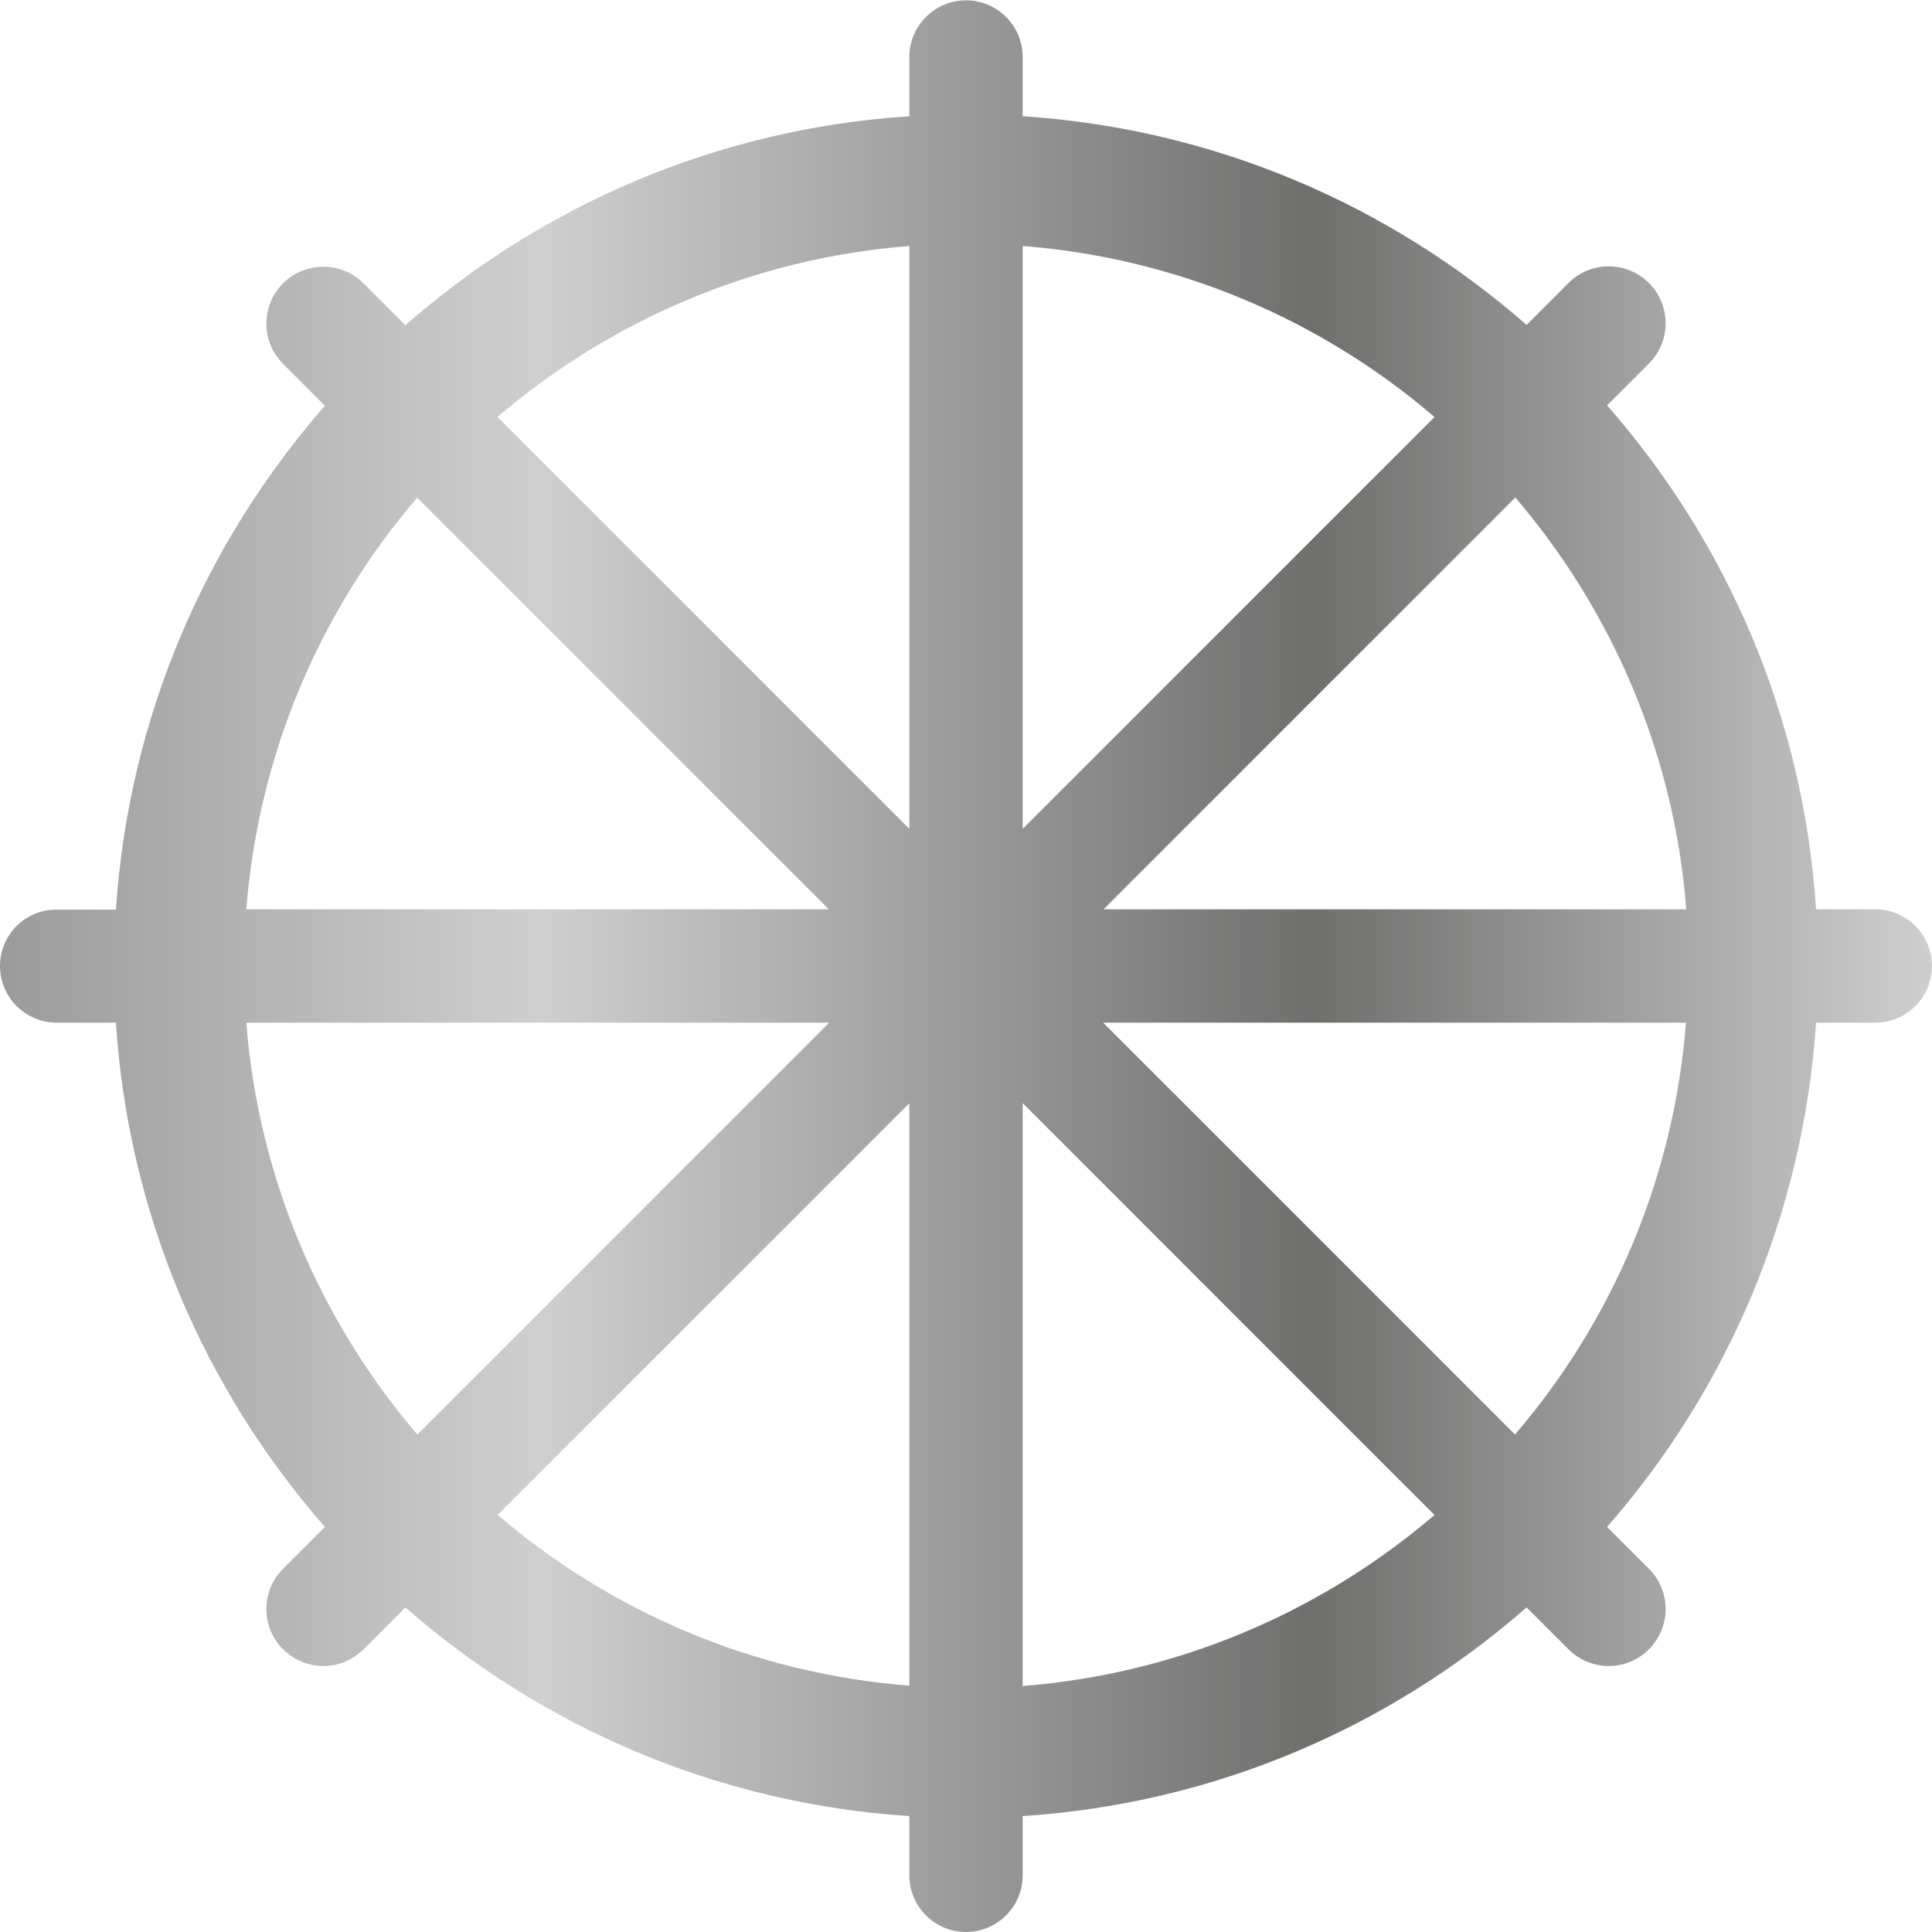 <?xml version="1.0" encoding="UTF-8"?> <svg xmlns="http://www.w3.org/2000/svg" xmlns:xlink="http://www.w3.org/1999/xlink" id="Ebene_1" data-name="Ebene 1" viewBox="0 0 60 60"><defs><style> .cls-1 { fill: url(#Neues_Verlaufsfeld_1); } </style><linearGradient id="Neues_Verlaufsfeld_1" data-name="Neues Verlaufsfeld 1" x1="0" y1="30" x2="60" y2="30" gradientUnits="userSpaceOnUse"><stop offset="0" stop-color="#9c9b9b"></stop><stop offset=".28" stop-color="#cfcfcf"></stop><stop offset=".68" stop-color="#6f6f6e"></stop><stop offset="1" stop-color="#cfcfcf"></stop></linearGradient></defs><path class="cls-1" d="M58.24,28.24h-1.84c-.39-5.98-2.77-11.41-6.49-15.65l1.3-1.3c.69-.69.69-1.81,0-2.5-.69-.69-1.81-.69-2.5,0l-1.3,1.3c-4.24-3.71-9.67-6.09-15.65-6.48v-1.84c0-.97-.79-1.76-1.76-1.76s-1.76.79-1.76,1.76v1.84c-5.98.39-11.41,2.77-15.65,6.49l-1.3-1.3c-.69-.69-1.81-.69-2.5,0-.69.69-.69,1.81,0,2.5l1.3,1.3c-3.71,4.24-6.09,9.67-6.49,15.65h-1.84C.79,28.24,0,29.03,0,30s.79,1.76,1.76,1.76h1.84c.39,5.98,2.77,11.41,6.49,15.66l-1.3,1.3c-.69.69-.69,1.81,0,2.5.34.34.8.52,1.25.52s.9-.17,1.25-.52l1.3-1.3c4.24,3.71,9.67,6.09,15.65,6.48v1.84c0,.97.79,1.76,1.76,1.76s1.76-.79,1.76-1.76v-1.84c5.98-.39,11.41-2.77,15.65-6.48l1.3,1.3c.34.34.8.52,1.25.52s.9-.17,1.25-.52c.69-.69.69-1.81,0-2.5l-1.3-1.3c3.71-4.24,6.09-9.68,6.49-15.66h1.84c.97,0,1.76-.79,1.76-1.76s-.79-1.76-1.76-1.76ZM52.36,28.24h-18.09l12.79-12.79c2.99,3.5,4.93,7.93,5.31,12.79ZM44.55,12.95l-12.79,12.79V7.64c4.86.38,9.29,2.31,12.79,5.31ZM28.24,7.64v18.1l-12.79-12.79c3.5-2.99,7.93-4.93,12.79-5.31ZM12.95,15.45l12.79,12.79H7.65c.38-4.86,2.31-9.29,5.31-12.79ZM7.65,31.76h18.1l-12.79,12.79c-2.99-3.5-4.93-7.93-5.31-12.79ZM15.45,47.05l12.79-12.79v18.09c-4.86-.38-9.29-2.31-12.79-5.31ZM31.76,52.35v-18.09l12.79,12.79c-3.5,2.99-7.93,4.93-12.79,5.31ZM47.05,44.55l-12.79-12.79h18.1c-.38,4.86-2.31,9.29-5.31,12.79Z"></path></svg> 